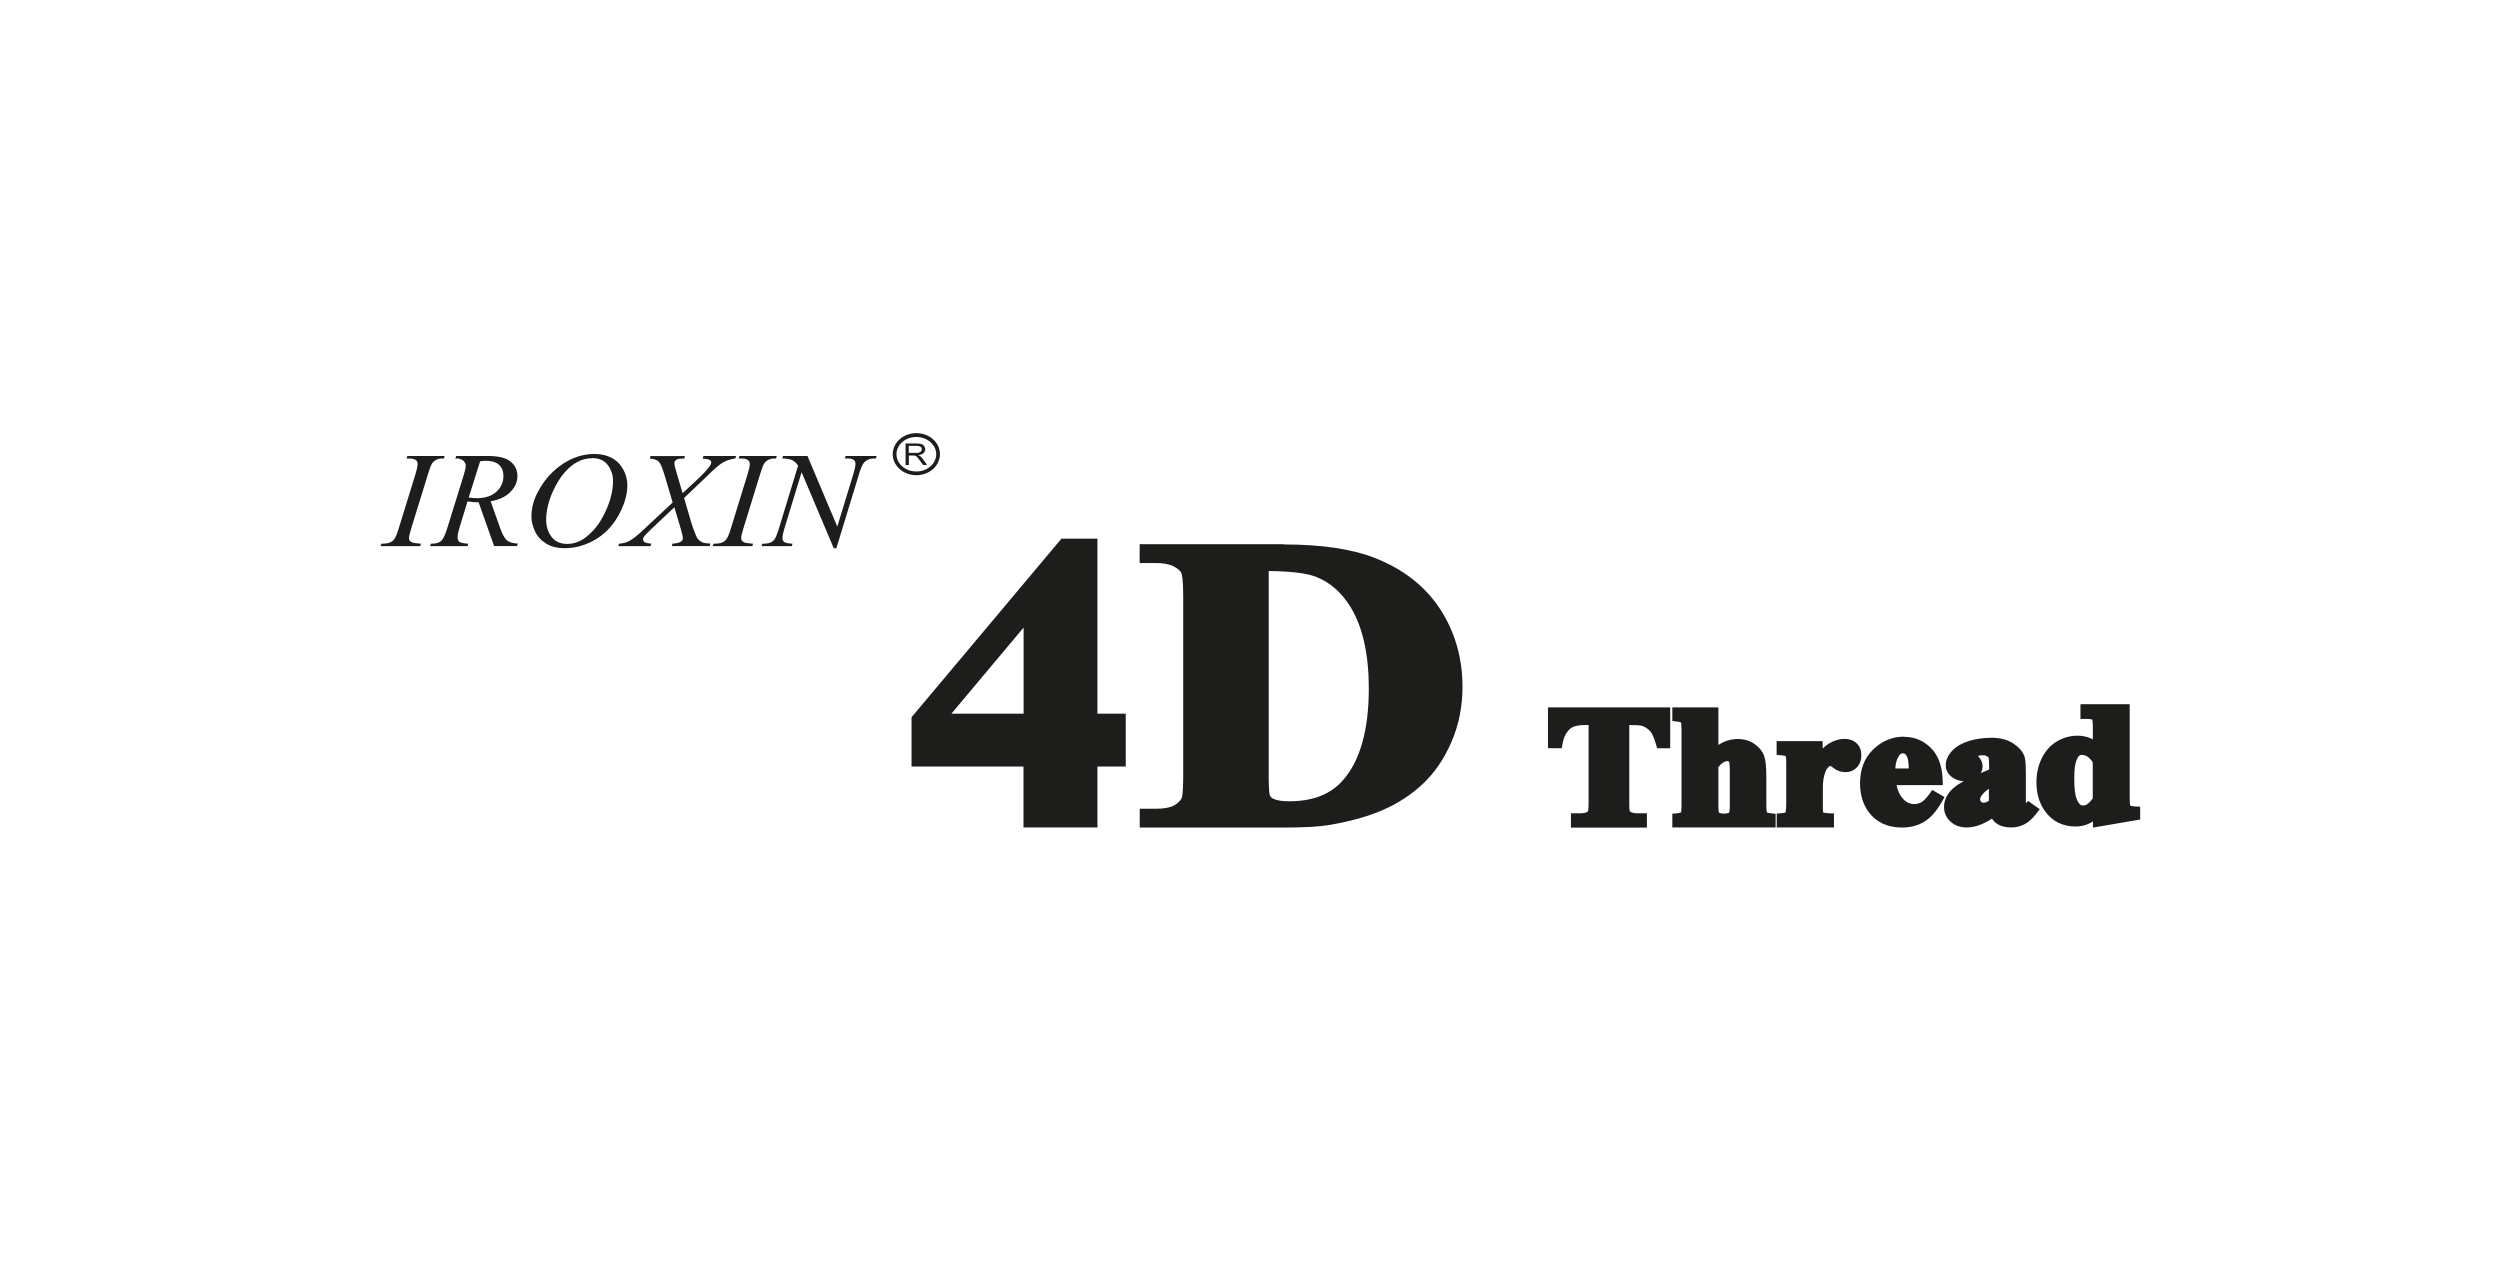 <?xml version="1.0" encoding="UTF-8"?> <svg xmlns="http://www.w3.org/2000/svg" id="_Слой_1" viewBox="0 0 234 118"><defs><style>.cls-1{fill:#1d1d1b;}</style></defs><path class="cls-1" d="M28.88,75.29h0s.05-.03.08-.05h.02s-.07.04-.1.06h0Z"></path><path class="cls-1" d="M96.07,77.19v-5.7h-10.48v-4.25l13.89-16.55h2.99v16.38h2.65v4.42h-2.65v5.7h-6.4ZM96.07,67.07v-9.05l-7.58,9.05h7.58Z"></path><path class="cls-1" d="M102.2,50.95v16.38h2.65v3.88h-2.65v5.7h-5.87v-5.7h-10.48v-3.88l13.75-16.38h2.6M87.92,67.33h8.41v-10.04l-8.41,10.04M102.72,50.42h-3.37l-.16.19-13.75,16.38-.12.15v4.61h10.48v5.7h6.92v-5.7h2.65v-4.95h-2.65v-16.38h0ZM89.05,66.8l6.76-8.06v8.06h-6.76Z"></path><path class="cls-1" d="M106.93,77.19v-1.22h1.22c.79,0,1.4-.11,1.81-.32.4-.21.69-.49.88-.84.05-.09.16-.52.16-2.24v-16.74c0-1.64-.13-2.16-.21-2.32-.13-.27-.41-.52-.83-.73-.44-.22-1.05-.34-1.81-.34h-1.22v-1.22h13.22c3.47,0,6.31.42,8.44,1.26,2.61,1.03,4.63,2.61,5.98,4.7s2.04,4.48,2.04,7.11c0,1.82-.34,3.52-1,5.05-.67,1.53-1.54,2.82-2.6,3.82s-2.29,1.81-3.67,2.41c-1.37.6-3.07,1.07-5.05,1.4-.88.15-2.27.23-4.14.23h-13.22ZM118.49,72.77c0,1.37.1,1.73.14,1.82.09.18.23.32.45.42.35.17.87.26,1.56.26,2.29,0,4.05-.69,5.25-2.05,1.66-1.87,2.5-4.83,2.5-8.79,0-3.2-.58-5.79-1.71-7.69-.89-1.47-2.04-2.48-3.43-3-.95-.36-2.55-.54-4.75-.55v19.59h-.01Z"></path><path class="cls-1" d="M120.15,51.47c3.46,0,6.24.41,8.35,1.24,2.58,1.01,4.53,2.55,5.86,4.6s2,4.37,2,6.96c0,1.79-.33,3.44-.98,4.94-.65,1.51-1.5,2.75-2.54,3.73s-2.24,1.77-3.6,2.36c-1.36.59-3.02,1.05-4.98,1.38-.87.15-2.23.23-4.1.23h-12.96v-.69h.96c.84,0,1.48-.12,1.93-.35.45-.23.78-.55.99-.95.13-.26.19-1.05.19-2.36v-16.74c0-1.3-.08-2.11-.23-2.44-.16-.33-.47-.61-.95-.85-.48-.24-1.12-.37-1.93-.37h-.96v-.69h12.96M120.64,75.53c2.38,0,4.19-.71,5.44-2.14,1.71-1.93,2.56-4.92,2.56-8.97,0-3.26-.58-5.87-1.75-7.82-.92-1.53-2.11-2.56-3.56-3.11-.99-.38-2.62-.56-4.88-.56h-.22v19.85c0,1.05.06,1.69.17,1.93.11.24.31.42.58.54.38.19.94.28,1.66.28M120.15,50.94h-13.48v1.76h1.48c.72,0,1.29.1,1.7.31.37.19.61.4.72.61.04.09.18.51.18,2.21v16.74c0,1.73-.12,2.08-.14,2.13-.15.29-.41.53-.76.71-.37.19-.94.29-1.69.29h-1.48v1.76h13.48c1.91,0,3.28-.08,4.19-.23,1.99-.33,3.71-.81,5.1-1.42,1.41-.62,2.67-1.44,3.75-2.46,1.09-1.03,1.98-2.34,2.66-3.91.68-1.57,1.03-3.3,1.03-5.16,0-2.68-.7-5.12-2.08-7.25-1.39-2.14-3.44-3.75-6.11-4.8-2.16-.85-5.03-1.27-8.54-1.27h0v-.02ZM120.64,75c-.64,0-1.13-.08-1.44-.23-.17-.08-.27-.17-.33-.3-.02-.04-.12-.34-.12-1.7v-19.32c2.03.02,3.51.19,4.4.53,1.33.51,2.44,1.48,3.3,2.9,1.11,1.86,1.67,4.4,1.67,7.55,0,3.9-.82,6.8-2.43,8.61-1.16,1.32-2.81,1.96-5.05,1.96h0Z"></path><path class="cls-1" d="M147.32,77.19v-.81h.65c.29,0,.53-.04.69-.13.1-.05.18-.13.24-.24.01-.02.06-.17.06-.82v-7.59h-.58c-.71,0-1.23.13-1.54.38-.45.37-.72.88-.85,1.57l-.04.22h-.81v-3.29h10.92v3.29h-.77l-.06-.19c-.17-.6-.36-1.03-.56-1.28-.19-.24-.47-.44-.81-.59-.12-.05-.41-.11-1.03-.11h-.6v7.59c0,.7.06.84.07.86.04.08.13.15.27.23.15.08.38.12.66.12h.65v.81h-6.59l.03-.02Z"></path><path class="cls-1" d="M155.82,66.74v2.75h-.31c-.18-.64-.38-1.09-.61-1.37-.22-.28-.53-.5-.91-.66-.22-.09-.6-.14-1.14-.14h-.86v7.85c0,.52.03.85.1.98.07.13.19.24.38.34s.45.15.78.15h.38v.28h-6.06v-.28h.38c.34,0,.61-.05.81-.16.15-.07.26-.19.35-.36.06-.12.09-.44.09-.95v-7.85h-.84c-.78,0-1.35.15-1.7.44-.5.41-.81.98-.94,1.73h-.32v-2.75h10.4M156.34,66.21h-11.45v3.82h1.29l.08-.44c.11-.63.36-1.09.75-1.41.25-.21.73-.32,1.37-.32h.31v7.32c0,.57-.04.71-.05.73-.04.07-.08.09-.1.1-.1.05-.28.11-.59.11h-.91v1.34h7.11v-1.34h-.91c-.32,0-.48-.06-.55-.09-.12-.06-.15-.11-.15-.11h0s-.04-.15-.04-.73v-7.32h.34c.64,0,.87.07.94.1.3.13.54.3.71.51.12.15.31.48.51,1.18l.11.38h1.22v-3.82h.01Z"></path><path class="cls-1" d="M161.37,77.19v-.77l.23-.03c.22-.03.38-.1.48-.21h0s.09-.13.09-.78v-3.13c0-.74-.04-.95-.06-1-.03-.09-.09-.16-.16-.21-.08-.05-.17-.08-.27-.08-.18,0-.35.05-.53.17-.17.11-.37.31-.58.59v3.67c0,.64.07.77.08.79.07.11.24.17.48.2l.23.03v.77h-4.57v-.78l.24-.02c.26-.02.45-.09.55-.2,0,0,.08-.14.08-.79v-7.13c0-.68-.1-.81-.1-.82-.02-.03-.13-.12-.53-.16l-.23-.03v-.78h3.78v3.75c.29-.23.57-.41.83-.53.4-.18.82-.28,1.24-.28.55,0,1.04.14,1.43.42.4.28.67.62.81,1.01.13.37.19.96.19,1.8v2.74c0,.69.1.82.11.83.02.03.13.12.52.16l.24.02v.77h-4.58Z"></path><path class="cls-1" d="M160.3,66.74v4.06c.44-.41.84-.69,1.2-.86.36-.17.74-.25,1.14-.25.5,0,.93.13,1.29.38.35.25.59.54.71.88s.17.91.17,1.71v2.74c0,.54.06.87.17,1,.11.13.35.22.69.25v.27h-4.05v-.27c.29-.03.5-.14.64-.3.1-.13.15-.45.15-.95v-3.13c0-.58-.03-.94-.08-1.09-.05-.15-.14-.26-.26-.35-.12-.08-.26-.12-.41-.12-.23,0-.45.07-.67.21s-.45.38-.7.72v3.76c0,.5.04.81.13.94.11.17.33.28.67.32v.27h-4.05v-.27c.34-.03.58-.13.72-.29.1-.11.15-.43.15-.97v-7.13c0-.53-.06-.86-.17-.99-.11-.13-.34-.21-.7-.25v-.28h3.25M160.83,66.21h-4.3v1.28l.46.05c.2.02.3.06.35.08.02.07.05.25.05.64v7.13c0,.39-.03.57-.04.64-.04.03-.14.07-.34.09l-.48.04v1.29h9.67v-1.28l-.47-.05c-.19-.02-.29-.05-.34-.07-.02-.07-.06-.25-.06-.65v-2.74c0-.87-.07-1.49-.2-1.88-.15-.44-.46-.83-.9-1.14s-.98-.47-1.58-.47c-.47,0-.92.1-1.35.3-.15.07-.31.16-.46.26v-3.51h-.01ZM160.83,71.82c.21-.27.36-.39.46-.45.13-.08.26-.13.39-.13.05,0,.09.01.13.04.02.01.04.03.05.08,0,.01.05.18.05.92v3.13c0,.42-.04.59-.05.64-.06.05-.18.08-.28.09l-.2.02-.21-.02c-.17-.02-.25-.06-.28-.08-.01-.05-.05-.22-.05-.65v-3.58h-.01Z"></path><path class="cls-1" d="M166.56,77.19v-.78l.24-.02c.37-.03.49-.12.53-.16,0,0,.12-.15.12-.96v-3.88c0-.52-.04-.64-.05-.66-.04-.09-.08-.15-.14-.18-.03-.02-.14-.07-.46-.1l-.24-.02v-.79h3.78v1.09c.36-.43.69-.73,1-.91.44-.26.87-.39,1.29-.39.38,0,.7.11.94.33.25.23.37.54.37.93s-.12.73-.36.97c-.23.24-.52.35-.85.35-.36,0-.68-.1-.94-.31-.19-.15-.31-.24-.36-.26-.02,0-.04-.01-.08-.01-.11,0-.21.04-.31.11-.19.14-.34.34-.44.61-.17.45-.26.96-.26,1.51v2.03c0,.34.04.43.04.44.04.08.1.13.18.17.06.03.21.07.58.09h.25v.8h-4.83Z"></path><path class="cls-1" d="M172.62,69.69c.32,0,.57.09.76.26.19.17.29.42.29.73,0,.34-.09.6-.28.78-.19.19-.41.28-.67.28-.3,0-.56-.09-.79-.26-.22-.17-.35-.27-.39-.29-.06-.03-.12-.05-.2-.05-.16,0-.32.06-.47.17-.23.17-.41.41-.53.73-.18.49-.27,1.02-.27,1.61v2.03c0,.29.03.47.07.55.07.14.17.23.3.3.13.06.36.1.68.12v.27h-4.31v-.27c.35-.03.58-.11.7-.25.12-.14.18-.52.18-1.13v-3.88c0-.4-.02-.66-.07-.77-.06-.14-.14-.24-.25-.31s-.3-.11-.57-.14v-.28h3.26v1.59c.53-.73.99-1.21,1.39-1.44.4-.24.78-.36,1.15-.36M172.62,69.16c-.46,0-.94.14-1.42.43-.19.12-.39.27-.6.47v-.69h-4.31v1.29l.48.04c.27.02.35.06.36.07,0,0,.01.02.03.05h0s.03.12.03.56v3.88c0,.51-.05.72-.07.79-.03.01-.13.05-.33.06l-.49.04v1.3h5.36v-1.31l-.5-.02c-.37-.02-.48-.07-.48-.07-.02,0-.03-.02-.04-.03,0-.04-.02-.13-.02-.33v-2.03c0-.52.08-1,.24-1.42.08-.22.2-.38.35-.49.07-.05.11-.06.14-.06.05.03.15.11.3.22.31.24.68.36,1.1.36s.76-.15,1.04-.43c.29-.29.43-.68.43-1.16,0-.59-.25-.94-.46-1.13-.29-.26-.67-.39-1.11-.39h-.03Z"></path><path class="cls-1" d="M178.04,77.19c-1.26,0-2.24-.44-2.9-1.3-.52-.69-.79-1.55-.79-2.56,0-1.24.39-2.25,1.16-2.99s1.68-1.11,2.71-1.11c.87,0,1.64.32,2.29.95.64.63.99,1.56,1.04,2.77v.28h-4.36c.08.73.33,1.32.75,1.76.35.37.75.54,1.23.54.29,0,.56-.07.8-.21.25-.15.52-.43.82-.83l.14-.19.72.41-.13.23c-.45.81-.97,1.4-1.53,1.74-.56.35-1.22.52-1.95.52h0ZM178.93,72.18c-.01-.78-.08-1.14-.13-1.31-.08-.25-.2-.43-.37-.55-.08-.06-.19-.09-.33-.09-.21,0-.38.09-.52.28-.3.4-.45.96-.45,1.67h1.8Z"></path><path class="cls-1" d="M178.23,69.48c.81,0,1.51.29,2.1.87.6.58.92,1.45.96,2.59h-4.38c.05.93.33,1.67.84,2.21.39.42.87.62,1.42.62.34,0,.65-.08.93-.25s.58-.47.9-.9l.29.17c-.43.78-.91,1.32-1.43,1.65-.52.32-1.13.48-1.82.48-1.18,0-2.08-.4-2.69-1.2-.49-.65-.73-1.45-.73-2.4,0-1.17.36-2.1,1.08-2.8.72-.69,1.56-1.04,2.53-1.04M176.87,72.45h2.32c0-.81-.05-1.36-.15-1.66s-.25-.53-.47-.68c-.12-.09-.28-.14-.48-.14-.3,0-.54.13-.73.38-.34.45-.5,1.06-.5,1.83v.26M178.23,68.95c-1.1,0-2.07.4-2.89,1.19-.83.79-1.24,1.86-1.24,3.18,0,1.07.28,1.99.84,2.73.71.93,1.76,1.41,3.1,1.41.78,0,1.49-.19,2.09-.56.6-.37,1.14-.99,1.62-1.84l.26-.46-.46-.26-.29-.17-.4-.23-.27.38c-.34.47-.59.67-.74.76-.2.12-.42.18-.66.18-.41,0-.75-.15-1.04-.46-.32-.34-.53-.77-.63-1.31h4.33l-.02-.55c-.05-1.28-.43-2.28-1.12-2.95-.69-.68-1.52-1.02-2.47-1.02h0v-.02ZM177.4,71.92c.03-.52.16-.94.39-1.24.11-.15.22-.17.31-.17s.15.02.17.03c.13.09.22.23.28.43.04.11.09.37.11.96h-1.26Z"></path><path class="cls-1" d="M188.23,77.19c-.51,0-.92-.11-1.22-.33-.21-.15-.37-.36-.47-.62-.89.63-1.72.96-2.47.96-.52,0-.96-.15-1.31-.46-.36-.31-.54-.71-.54-1.19,0-.62.3-1.17.88-1.65.53-.43,1.62-.98,3.33-1.68v-.53c0-.68-.06-.85-.07-.89-.04-.09-.13-.17-.26-.24-.14-.08-.3-.12-.49-.12-.32,0-.58.06-.78.18-.08.05-.09.08-.09.09h0s.02.07.16.2c.27.27.41.54.41.81,0,.33-.14.61-.41.83-.25.21-.58.32-.98.32-.42,0-.77-.11-1.06-.34-.31-.24-.46-.54-.46-.88,0-.43.19-.84.56-1.22.35-.36.85-.63,1.47-.82.6-.18,1.24-.27,1.89-.27.8,0,1.45.16,1.94.47s.81.66.96,1.05c.06.16.14.49.14,1.55v2.72c0,.41.03.51.03.52l.08.06c.06,0,.16-.07.25-.18l.15-.18.68.48-.17.22c-.3.4-.63.69-.97.88-.34.19-.73.28-1.16.28l-.02-.02ZM186.43,73.33c-.47.28-.83.57-1.07.87-.18.22-.27.44-.27.65,0,.16.06.29.2.41.09.09.23.13.42.13.2,0,.45-.1.73-.29v-1.77h-.01Z"></path><path class="cls-1" d="M186.3,69.59c.76,0,1.36.14,1.8.42s.73.59.86.92c.08.21.12.69.12,1.45v2.72c0,.32.01.52.04.6s.07.14.13.18.12.06.2.06c.15,0,.3-.09.45-.28l.26.18c-.28.37-.58.64-.88.81-.3.17-.65.25-1.04.25-.46,0-.81-.09-1.07-.28s-.41-.47-.47-.85c-.97.76-1.85,1.13-2.62,1.13-.45,0-.83-.13-1.14-.39-.3-.26-.45-.59-.45-.99,0-.54.26-1.02.79-1.44.52-.43,1.67-1,3.42-1.71v-.71c0-.53-.03-.86-.1-1s-.19-.26-.37-.36-.39-.15-.61-.15c-.37,0-.67.07-.91.22-.15.09-.22.2-.22.32,0,.1.08.24.24.39.22.22.33.42.33.62,0,.25-.1.45-.31.63-.21.17-.48.26-.81.26-.36,0-.66-.1-.9-.29s-.36-.41-.36-.67c0-.36.16-.7.49-1.03s.78-.58,1.36-.75c.58-.18,1.18-.26,1.81-.26M185.7,75.66c.28,0,.61-.14.99-.42v-2.35c-.69.36-1.2.74-1.54,1.14-.22.27-.33.54-.33.82,0,.23.09.43.28.61.14.14.34.2.6.2M186.3,69.06c-.67,0-1.33.1-1.96.28-.66.2-1.19.5-1.58.89-.42.43-.64.9-.64,1.41,0,.29.1.72.57,1.09.31.24.68.37,1.11.39-.37.2-.65.39-.86.56-.65.53-.98,1.16-.98,1.86,0,.55.22,1.03.64,1.39.4.35.89.52,1.48.52.74,0,1.52-.27,2.37-.83.11.18.25.33.42.45.34.25.81.38,1.37.38.47,0,.91-.11,1.29-.32.37-.2.72-.52,1.05-.95l.34-.44-.45-.32-.26-.18-.39-.28-.2.24v-2.82c0-1.09-.08-1.45-.15-1.64-.17-.44-.53-.83-1.07-1.18-.52-.34-1.22-.51-2.08-.51h-.02ZM185.13,70.76c.14-.05.29-.07.48-.07.14,0,.26.03.36.09.12.07.15.12.16.13,0,0,.05.16.05.77v.35c-.28.11-.54.22-.78.33.11-.19.17-.41.17-.65,0-.33-.14-.64-.43-.95h-.01ZM185.7,75.13c-.07,0-.19,0-.24-.06-.1-.1-.12-.17-.12-.22,0-.15.07-.31.21-.48.15-.19.36-.37.61-.55v1.14c-.24.15-.39.17-.47.17h.01Z"></path><path class="cls-1" d="M196.14,76.34c-.25.22-.49.39-.7.49-.35.17-.75.26-1.19.26-1.1,0-1.98-.44-2.62-1.31-.51-.69-.77-1.55-.77-2.55,0-.8.16-1.52.47-2.15.32-.64.76-1.13,1.32-1.46.55-.33,1.16-.49,1.79-.49.42,0,.79.07,1.12.22.19.08.38.2.58.35v-1.54c0-.69-.04-.84-.05-.86-.04-.09-.1-.15-.19-.2-.04-.02-.2-.08-.65-.08h-.26v-.85h4.07v8.34c0,.72.03.86.04.88.03.11.08.18.15.23.04.02.18.09.55.11l.25.02v.72l-3.9.67v-.8h-.01ZM194.86,70.4c-.15,0-.28.03-.37.1-.16.12-.31.35-.42.69-.12.36-.19.93-.19,1.71,0,.85.07,1.48.21,1.88.13.37.3.64.51.8.08.06.21.09.38.09.39,0,.78-.29,1.16-.85v-3.54c-.36-.59-.79-.88-1.28-.88Z"></path><path class="cls-1" d="M198.79,66.44v8.08c0,.55.02.87.05.97.05.17.13.29.26.37s.35.13.67.15v.25l-3.37.58v-1.11c-.4.43-.76.72-1.08.88-.32.15-.67.23-1.07.23-1.02,0-1.82-.4-2.42-1.2-.48-.65-.72-1.45-.72-2.39,0-.76.15-1.43.44-2.03.3-.6.7-1.05,1.22-1.35.52-.31,1.07-.46,1.66-.46.38,0,.72.06,1.02.2.3.13.61.36.95.68v-2.12c0-.54-.03-.86-.08-.97-.07-.15-.17-.25-.31-.32-.14-.07-.39-.1-.77-.1v-.32h3.54M194.99,75.92c.5,0,.97-.35,1.42-1.04v-3.69c-.42-.71-.94-1.07-1.54-1.07-.21,0-.39.05-.52.15-.21.16-.38.43-.52.82-.13.39-.2.99-.2,1.79,0,.89.07,1.54.22,1.97s.35.73.61.92c.13.1.31.14.54.14M199.32,65.91h-4.59v1.38h.52c.42,0,.53.05.54.05.02.01.04.02.06.06,0,.05.04.23.04.76v1.05c-.07-.04-.14-.08-.22-.11-.36-.16-.77-.24-1.22-.24-.68,0-1.33.18-1.92.53-.6.36-1.08.89-1.42,1.58-.33.67-.5,1.43-.5,2.27,0,1.06.28,1.97.82,2.71.69.94,1.65,1.41,2.84,1.41.47,0,.91-.1,1.3-.29.11-.05.22-.12.33-.19v.58l.61-.1,3.37-.58.44-.07v-1.2l-.49-.03c-.33-.02-.43-.07-.43-.07,0,0-.01,0-.03-.06,0-.03-.03-.18-.03-.82v-8.61h-.02ZM194.99,75.39c-.17,0-.23-.04-.23-.04-.17-.12-.31-.35-.42-.67-.09-.25-.19-.77-.19-1.79,0-.93.09-1.39.17-1.62.13-.37.26-.51.33-.56.05-.04.15-.05.21-.05.14,0,.57,0,1.02.69v3.38c-.31.44-.61.67-.89.67h0Z"></path><path class="cls-1" d="M85.77,44.48c-1.22,0-2.21-.88-2.21-1.97s.99-1.97,2.21-1.97,2.21.88,2.21,1.97-.99,1.97-2.21,1.97ZM85.77,40.9c-1.03,0-1.86.72-1.86,1.62s.84,1.61,1.86,1.61,1.86-.72,1.86-1.61-.84-1.62-1.86-1.62Z"></path><path class="cls-1" d="M84.76,43.52v-2.01h1.02c.2,0,.36.02.47.05.11.04.19.1.25.19s.1.19.1.3c0,.14-.05.26-.16.36-.11.1-.27.16-.49.19.08.03.14.07.18.1.09.07.17.16.25.27l.4.55h-.38l-.3-.42c-.09-.12-.16-.21-.22-.28-.06-.06-.11-.11-.15-.13-.04-.03-.09-.04-.14-.05h-.52v.89h-.31ZM85.06,42.39h.65c.14,0,.25,0,.33-.04.08-.02.14-.07.18-.12.04-.06.06-.12.06-.18,0-.1-.04-.17-.12-.23s-.2-.09-.37-.09h-.73v.67h0Z"></path><path class="cls-1" d="M39.4,50.89l-.07.23h-3.72l.09-.23c.37,0,.62-.04.74-.09.2-.07.34-.17.43-.29.15-.19.3-.54.45-1.05l1.57-5.09c.13-.42.2-.74.2-.96,0-.11-.03-.2-.09-.27s-.15-.13-.26-.17-.35-.06-.69-.06l.08-.23h3.49l-.07.23c-.28,0-.5.02-.63.09-.2.08-.35.2-.46.35s-.24.49-.4,1.02l-1.57,5.09c-.14.47-.21.77-.21.9,0,.1.03.19.08.26.06.07.14.13.27.17s.38.07.76.1h.01Z"></path><path class="cls-1" d="M46.25,51.12l-1.45-4.1c-.34,0-.68-.03-1.04-.09l-.78,2.55c-.1.33-.15.61-.15.84,0,.17.06.31.19.41.1.07.36.13.8.16l-.06.23h-3.5l.07-.23c.33,0,.55-.04.67-.09.18-.07.32-.17.4-.29.14-.19.29-.54.45-1.03l1.58-5.1c.11-.34.16-.6.16-.79s-.08-.35-.25-.49c-.17-.13-.41-.2-.72-.19l.08-.23h2.95c.99,0,1.7.17,2.13.52.44.35.65.81.65,1.37s-.22,1.04-.67,1.49-1.06.73-1.84.86l.88,2.47c.21.61.43,1,.64,1.18s.56.29,1.03.31l-.07.23h-2.16.01ZM43.88,46.57c.28.04.54.06.76.06.76,0,1.37-.2,1.81-.59.44-.4.67-.89.67-1.48,0-.46-.14-.81-.42-1.06s-.69-.37-1.25-.37c-.14,0-.31.02-.51.05l-1.07,3.39h.01Z"></path><path class="cls-1" d="M55.65,42.49c.6,0,1.13.12,1.59.36s.82.6,1.09,1.08c.26.47.39.97.39,1.48,0,.9-.28,1.85-.84,2.85s-1.3,1.75-2.2,2.27c-.91.52-1.84.78-2.81.78-.7,0-1.28-.14-1.75-.43s-.82-.67-1.04-1.14-.34-.93-.34-1.37c0-.79.2-1.57.61-2.34.41-.77.89-1.41,1.46-1.93.56-.52,1.17-.91,1.81-1.19.64-.28,1.32-.42,2.04-.42h0ZM55.42,42.89c-.44,0-.88.1-1.3.31s-.85.54-1.26,1.01c-.42.47-.79,1.08-1.13,1.83-.41.93-.61,1.81-.61,2.63,0,.59.16,1.11.49,1.56s.82.68,1.49.68c.4,0,.8-.09,1.19-.28s.79-.51,1.22-.96c.53-.57.97-1.29,1.33-2.17s.54-1.7.54-2.47c0-.56-.16-1.06-.49-1.5-.32-.43-.81-.65-1.47-.65h0Z"></path><path class="cls-1" d="M65.84,42.68h3.06l-.07.23c-.43.06-.81.18-1.13.36s-.76.55-1.32,1.1l-2.35,2.24.66,2.26c.06.22.18.55.35,1,.11.29.21.5.32.62.11.12.24.21.4.28.16.06.41.1.74.11l-.07.23h-3.55l.07-.23c.36,0,.63-.08.79-.19.12-.08.18-.19.18-.32,0-.12-.06-.37-.17-.77l-.63-2.12-2.12,2c-.41.39-.66.65-.74.78-.05.07-.07.15-.07.22,0,.12.07.23.2.3.06.03.25.07.57.11l-.07.23h-3.01l.07-.23c.38-.03.69-.11.93-.24.35-.19.84-.58,1.45-1.16l2.63-2.46-.72-2.43c-.22-.75-.41-1.21-.57-1.38s-.45-.27-.85-.3l.07-.23h3.23l-.08.23c-.3,0-.5.02-.6.05s-.18.09-.24.16-.08.15-.08.25.05.33.16.7l.61,2.08,1.42-1.32c.56-.52.94-.94,1.15-1.26.08-.11.11-.21.11-.3,0-.1-.04-.17-.13-.22-.12-.07-.34-.12-.67-.13l.07-.23v-.02Z"></path><path class="cls-1" d="M70.49,50.89l-.07.23h-3.72l.09-.23c.37,0,.62-.04.74-.09.2-.07.34-.17.43-.29.15-.19.3-.54.45-1.05l1.57-5.09c.13-.42.2-.74.2-.96,0-.11-.03-.2-.09-.27s-.15-.13-.26-.17-.35-.06-.69-.06l.08-.23h3.49l-.07.23c-.28,0-.5.02-.63.09-.2.08-.35.2-.46.35s-.24.49-.4,1.02l-1.57,5.09c-.14.47-.21.77-.21.9,0,.1.03.19.08.26.06.07.14.13.27.17s.38.07.76.1h.01Z"></path><path class="cls-1" d="M75.58,42.68l2.79,6.61,1.51-4.94c.12-.41.19-.72.19-.95,0-.15-.06-.27-.17-.36-.12-.09-.33-.13-.65-.13h-.17l.07-.23h2.91l-.08.23c-.3,0-.53.02-.67.09-.21.09-.36.2-.47.34-.14.19-.29.54-.43,1.02l-2.13,6.96h-.24l-3.01-7.12-1.61,5.26c-.12.4-.18.7-.18.91,0,.16.05.28.16.36s.37.14.78.16l-.07.23h-2.84l.09-.23c.36,0,.59-.04.71-.09.18-.07.32-.17.41-.29.13-.18.27-.54.43-1.06l1.79-5.87c-.17-.25-.36-.42-.56-.51s-.51-.15-.92-.16l.07-.23h2.29Z"></path></svg> 